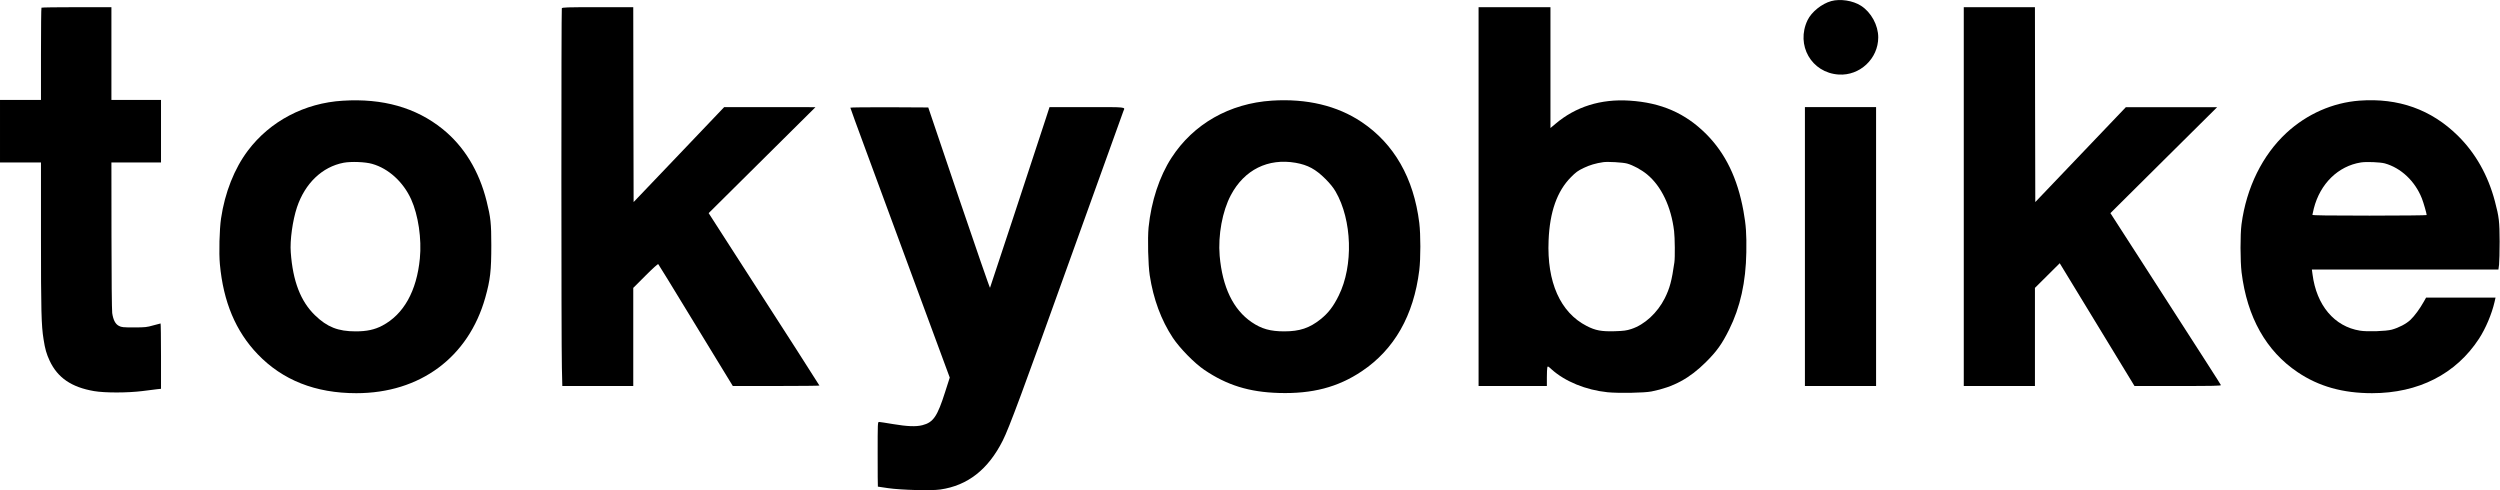 <?xml version="1.0" standalone="no"?>
<!DOCTYPE svg PUBLIC "-//W3C//DTD SVG 20010904//EN"
 "http://www.w3.org/TR/2001/REC-SVG-20010904/DTD/svg10.dtd">
<svg version="1.0" xmlns="http://www.w3.org/2000/svg"
 width="3478pt" height="682pt" viewBox="0 0 3478 682"
 preserveAspectRatio="xMidYMid meet">
<g transform="translate(0,682) scale(0.1,-0.1)"
fill="#000000" stroke="none">
<path d="M25477 6805 c-132 -36 -275 -151 -330 -265 -167 -347 54 -733 433
-757 294 -19 550 221 550 517 0 169 -98 349 -240 440 -112 72 -288 99 -413 65z"/>
<path d="M577 6713 c-4 -3 -7 -294 -7 -645 l0 -638 -285 0 -285 0 0 -435 0
-435 285 0 285 0 0 -1037 c0 -1031 5 -1231 36 -1423 21 -137 41 -204 84 -297
111 -238 304 -370 619 -424 151 -26 470 -25 676 1 77 10 166 21 198 25 l57 6
0 455 c0 250 -3 454 -6 454 -4 0 -50 -12 -103 -27 -87 -25 -111 -28 -266 -28
-152 0 -174 2 -210 21 -50 25 -80 83 -94 179 -5 41 -10 488 -10 1083 l-1 1012
345 0 345 0 0 435 0 435 -345 0 -345 0 0 645 0 645 -483 0 c-266 0 -487 -3
-490 -7z"/>
<path d="M7816 6704 c-8 -21 -8 -4675 1 -4997 l6 -257 494 0 493 0 0 683 0
682 170 170 c104 104 173 166 178 160 8 -9 171 -275 506 -825 56 -91 198 -324
316 -518 l215 -352 602 0 c332 0 603 3 603 6 0 5 -449 705 -1258 1959 l-283
440 743 737 743 737 -635 1 -635 0 -630 -661 -630 -660 -3 1356 -2 1355 -494
0 c-441 0 -495 -2 -500 -16z"/>
<path d="M20570 4085 l0 -2635 475 0 475 0 0 118 c0 64 3 127 6 139 6 22 9 21
58 -24 188 -170 479 -289 781 -320 152 -15 511 -9 610 11 308 61 531 182 760
411 149 148 222 251 320 448 156 313 233 663 240 1077 4 255 -4 375 -40 575
-83 456 -250 801 -519 1071 -291 290 -625 436 -1066 464 -399 26 -750 -84
-1032 -324 l-68 -57 0 840 0 841 -500 0 -500 0 0 -2635z m2065 460 c84 -23
200 -86 279 -151 199 -164 335 -449 376 -789 11 -90 14 -369 4 -435 -36 -254
-64 -360 -134 -500 -102 -202 -280 -367 -465 -427 -67 -22 -104 -27 -232 -31
-184 -5 -267 10 -389 73 -367 188 -555 610 -530 1190 16 398 118 686 312 881
67 68 96 89 175 127 82 40 170 66 274 81 61 9 271 -3 330 -19z"/>
<path d="M27320 4085 l0 -2635 495 0 495 0 0 683 0 682 173 172 172 171 520
-854 520 -854 604 0 c488 0 602 2 598 13 -5 13 -208 329 -1089 1697 l-448 695
742 737 743 737 -635 0 -635 0 -630 -660 -630 -660 -3 1355 -2 1356 -495 0
-495 0 0 -2635z"/>
<path d="M4770 5419 c-533 -32 -1013 -285 -1321 -694 -188 -249 -321 -584
-374 -945 -22 -150 -31 -481 -16 -636 48 -524 220 -933 526 -1252 346 -361
804 -542 1372 -542 887 0 1560 499 1794 1329 70 249 84 374 84 731 0 300 -9
387 -65 610 -105 422 -314 765 -615 1007 -369 296 -829 427 -1385 392z m408
-879 c227 -64 432 -251 542 -493 99 -220 148 -549 121 -823 -44 -454 -225
-777 -522 -934 -108 -57 -218 -80 -371 -80 -245 0 -397 60 -566 224 -200 194
-308 473 -337 876 -13 166 26 444 86 625 112 335 351 564 650 621 103 19 301
12 397 -16z"/>
<path d="M17695 5420 c-589 -38 -1092 -324 -1397 -795 -168 -259 -282 -605
-319 -969 -15 -152 -6 -522 16 -666 51 -332 159 -623 322 -870 95 -143 301
-354 438 -446 314 -213 624 -309 1036 -321 465 -14 823 80 1154 302 453 303
722 776 800 1405 20 164 20 496 0 660 -77 622 -350 1100 -803 1403 -339 227
-763 328 -1247 297z m331 -865 c169 -30 278 -89 414 -225 64 -64 110 -121 141
-175 230 -397 249 -1031 44 -1446 -75 -153 -147 -246 -254 -331 -153 -122
-290 -168 -504 -168 -194 0 -316 34 -454 128 -256 174 -407 487 -445 922 -24
288 37 622 156 846 187 352 516 516 902 449z"/>
<path d="M32825 5420 c-372 -28 -731 -186 -1014 -447 -335 -309 -559 -762
-627 -1273 -19 -144 -18 -511 1 -670 77 -623 341 -1093 780 -1388 293 -198
628 -292 1035 -292 645 0 1167 266 1488 758 93 143 177 342 216 510 l14 62
-483 0 -483 0 -32 -57 c-56 -100 -129 -199 -186 -253 -58 -55 -161 -109 -259
-136 -81 -22 -342 -31 -443 -14 -356 57 -605 352 -660 783 l-9 67 1298 0 1297
0 9 68 c4 37 8 182 8 322 -1 278 -8 341 -66 560 -96 363 -269 669 -515 912
-371 365 -827 528 -1369 488z m352 -873 c226 -63 421 -247 516 -487 23 -58 67
-211 67 -232 0 -4 -358 -8 -795 -8 -564 0 -795 3 -795 11 0 6 9 46 20 89 88
345 339 590 655 640 79 12 266 4 332 -13z"/>
<path d="M11830 5322 c0 -5 96 -270 214 -588 117 -318 429 -1161 691 -1873
l478 -1294 -63 -196 c-109 -344 -165 -427 -317 -466 -88 -23 -212 -18 -408 15
-97 16 -184 30 -195 30 -20 0 -20 -9 -20 -450 0 -247 1 -450 3 -450 1 0 65 -9
142 -21 176 -26 601 -38 726 -19 382 55 667 279 869 680 89 176 272 670 959
2585 391 1089 716 1990 721 2003 24 55 53 52 -509 52 l-520 0 -51 -157 c-184
-564 -773 -2350 -777 -2357 -3 -5 -198 558 -433 1250 l-426 1259 -542 3 c-298
1 -542 -2 -542 -6z"/>
<path d="M25110 3390 l0 -1940 495 0 495 0 0 1940 0 1940 -495 0 -495 0 0
-1940z"/>
</g>
</svg>
